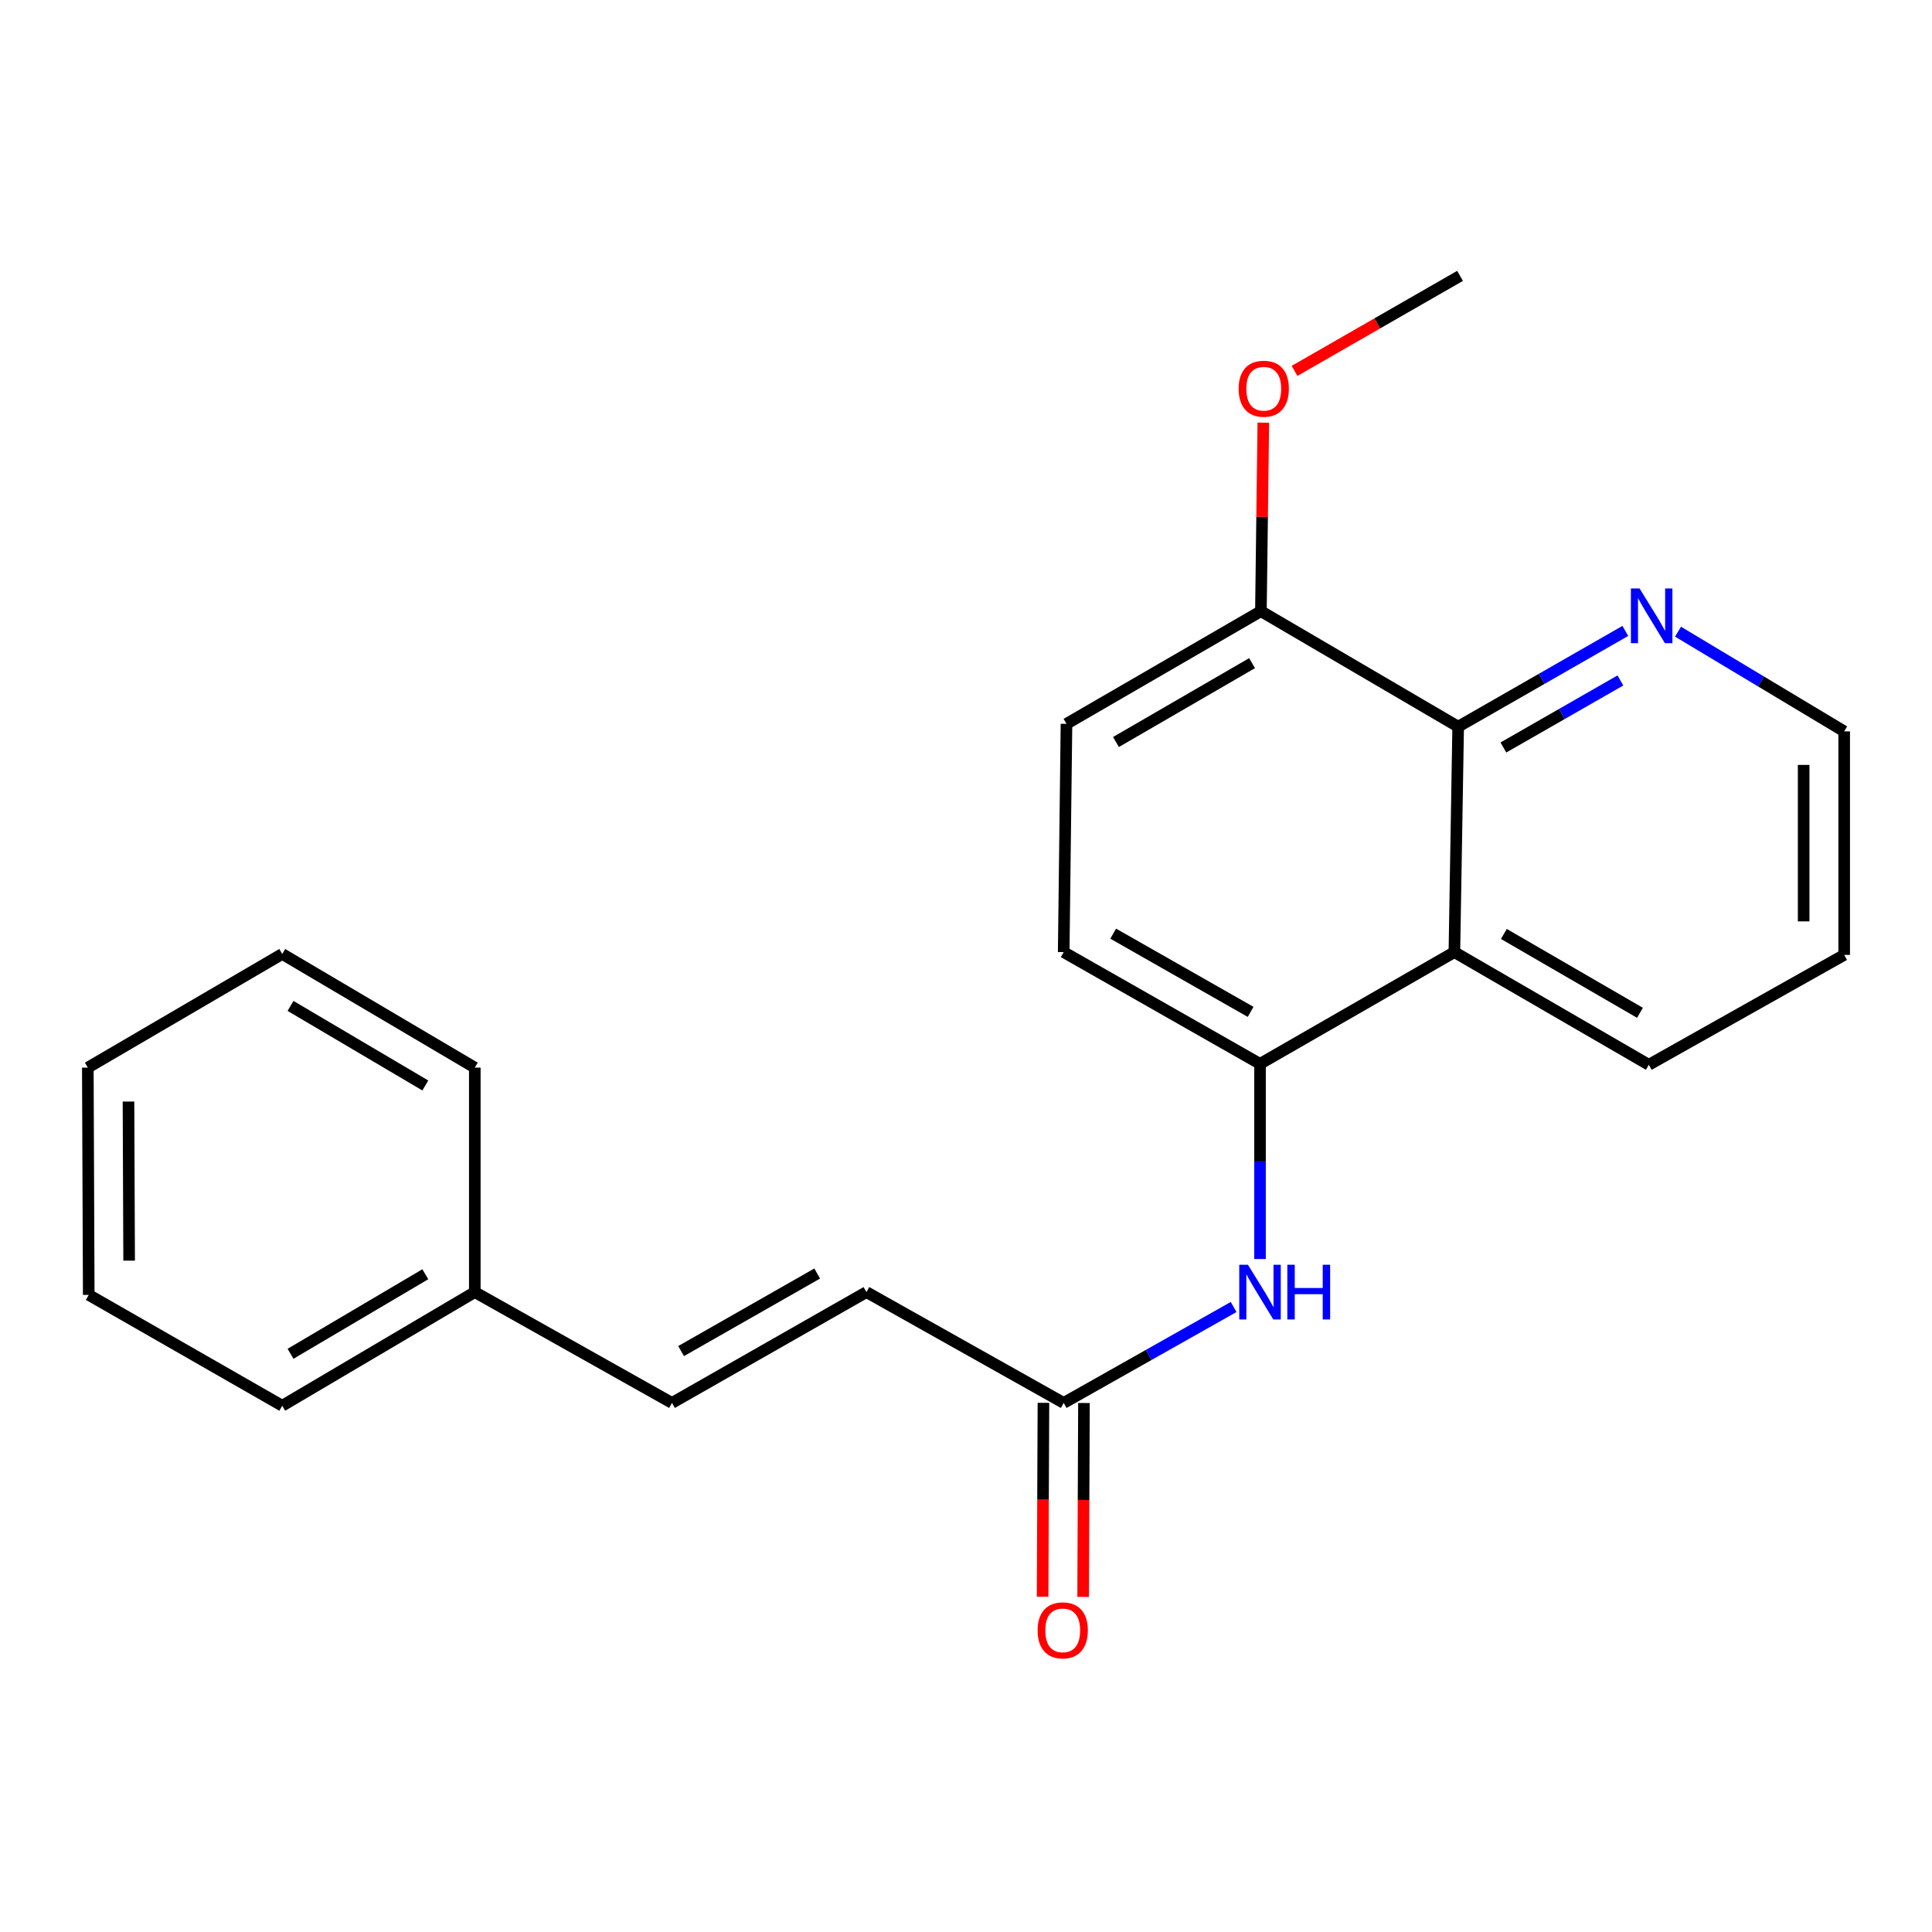 <?xml version='1.0' encoding='iso-8859-1'?>
<svg version='1.1' baseProfile='full'
              xmlns='http://www.w3.org/2000/svg'
                      xmlns:rdkit='http://www.rdkit.org/xml'
                      xmlns:xlink='http://www.w3.org/1999/xlink'
                  xml:space='preserve'
width='1000px' height='1000px' viewBox='0 0 1000 1000'>
<!-- END OF HEADER -->
<rect style='opacity:1.0;fill:#FFFFFF;stroke:none' width='1000' height='1000' x='0' y='0'> </rect>
<path class='bond-0' d='M 752.789,492.813 L 652.179,550.652' style='fill:none;fill-rule:evenodd;stroke:#000000;stroke-width:6px;stroke-linecap:butt;stroke-linejoin:miter;stroke-opacity:1' />
<path class='bond-1' d='M 752.789,492.813 L 754.747,376.132' style='fill:none;fill-rule:evenodd;stroke:#000000;stroke-width:6px;stroke-linecap:butt;stroke-linejoin:miter;stroke-opacity:1' />
<path class='bond-13' d='M 752.789,492.813 L 853.423,551.13' style='fill:none;fill-rule:evenodd;stroke:#000000;stroke-width:6px;stroke-linecap:butt;stroke-linejoin:miter;stroke-opacity:1' />
<path class='bond-13' d='M 778.402,483.411 L 848.846,524.233' style='fill:none;fill-rule:evenodd;stroke:#000000;stroke-width:6px;stroke-linecap:butt;stroke-linejoin:miter;stroke-opacity:1' />
<path class='bond-2' d='M 652.179,550.652 L 652.179,601.165' style='fill:none;fill-rule:evenodd;stroke:#000000;stroke-width:6px;stroke-linecap:butt;stroke-linejoin:miter;stroke-opacity:1' />
<path class='bond-2' d='M 652.179,601.165 L 652.179,651.677' style='fill:none;fill-rule:evenodd;stroke:#0000FF;stroke-width:6px;stroke-linecap:butt;stroke-linejoin:miter;stroke-opacity:1' />
<path class='bond-8' d='M 652.179,550.652 L 550.567,492.813' style='fill:none;fill-rule:evenodd;stroke:#000000;stroke-width:6px;stroke-linecap:butt;stroke-linejoin:miter;stroke-opacity:1' />
<path class='bond-8' d='M 647.315,523.746 L 576.186,483.258' style='fill:none;fill-rule:evenodd;stroke:#000000;stroke-width:6px;stroke-linecap:butt;stroke-linejoin:miter;stroke-opacity:1' />
<path class='bond-5' d='M 754.747,376.132 L 798.007,351.349' style='fill:none;fill-rule:evenodd;stroke:#000000;stroke-width:6px;stroke-linecap:butt;stroke-linejoin:miter;stroke-opacity:1' />
<path class='bond-5' d='M 798.007,351.349 L 841.266,326.565' style='fill:none;fill-rule:evenodd;stroke:#0000FF;stroke-width:6px;stroke-linecap:butt;stroke-linejoin:miter;stroke-opacity:1' />
<path class='bond-5' d='M 778.153,386.899 L 808.435,369.55' style='fill:none;fill-rule:evenodd;stroke:#000000;stroke-width:6px;stroke-linecap:butt;stroke-linejoin:miter;stroke-opacity:1' />
<path class='bond-5' d='M 808.435,369.55 L 838.716,352.202' style='fill:none;fill-rule:evenodd;stroke:#0000FF;stroke-width:6px;stroke-linecap:butt;stroke-linejoin:miter;stroke-opacity:1' />
<path class='bond-7' d='M 754.747,376.132 L 652.646,316.346' style='fill:none;fill-rule:evenodd;stroke:#000000;stroke-width:6px;stroke-linecap:butt;stroke-linejoin:miter;stroke-opacity:1' />
<path class='bond-3' d='M 638.522,676.5 L 594.545,701.326' style='fill:none;fill-rule:evenodd;stroke:#0000FF;stroke-width:6px;stroke-linecap:butt;stroke-linejoin:miter;stroke-opacity:1' />
<path class='bond-3' d='M 594.545,701.326 L 550.567,726.152' style='fill:none;fill-rule:evenodd;stroke:#000000;stroke-width:6px;stroke-linecap:butt;stroke-linejoin:miter;stroke-opacity:1' />
<path class='bond-4' d='M 550.567,726.152 L 448.466,668.79' style='fill:none;fill-rule:evenodd;stroke:#000000;stroke-width:6px;stroke-linecap:butt;stroke-linejoin:miter;stroke-opacity:1' />
<path class='bond-9' d='M 540.079,726.107 L 539.865,776.295' style='fill:none;fill-rule:evenodd;stroke:#000000;stroke-width:6px;stroke-linecap:butt;stroke-linejoin:miter;stroke-opacity:1' />
<path class='bond-9' d='M 539.865,776.295 L 539.651,826.483' style='fill:none;fill-rule:evenodd;stroke:#FF0000;stroke-width:6px;stroke-linecap:butt;stroke-linejoin:miter;stroke-opacity:1' />
<path class='bond-9' d='M 561.056,726.196 L 560.842,776.384' style='fill:none;fill-rule:evenodd;stroke:#000000;stroke-width:6px;stroke-linecap:butt;stroke-linejoin:miter;stroke-opacity:1' />
<path class='bond-9' d='M 560.842,776.384 L 560.628,826.572' style='fill:none;fill-rule:evenodd;stroke:#FF0000;stroke-width:6px;stroke-linecap:butt;stroke-linejoin:miter;stroke-opacity:1' />
<path class='bond-6' d='M 448.466,668.79 L 347.821,726.152' style='fill:none;fill-rule:evenodd;stroke:#000000;stroke-width:6px;stroke-linecap:butt;stroke-linejoin:miter;stroke-opacity:1' />
<path class='bond-6' d='M 422.982,659.169 L 352.53,699.322' style='fill:none;fill-rule:evenodd;stroke:#000000;stroke-width:6px;stroke-linecap:butt;stroke-linejoin:miter;stroke-opacity:1' />
<path class='bond-22' d='M 868.537,326.947 L 911.541,352.751' style='fill:none;fill-rule:evenodd;stroke:#0000FF;stroke-width:6px;stroke-linecap:butt;stroke-linejoin:miter;stroke-opacity:1' />
<path class='bond-22' d='M 911.541,352.751 L 954.545,378.556' style='fill:none;fill-rule:evenodd;stroke:#000000;stroke-width:6px;stroke-linecap:butt;stroke-linejoin:miter;stroke-opacity:1' />
<path class='bond-11' d='M 347.821,726.152 L 245.754,668.79' style='fill:none;fill-rule:evenodd;stroke:#000000;stroke-width:6px;stroke-linecap:butt;stroke-linejoin:miter;stroke-opacity:1' />
<path class='bond-10' d='M 652.646,316.346 L 552.012,374.664' style='fill:none;fill-rule:evenodd;stroke:#000000;stroke-width:6px;stroke-linecap:butt;stroke-linejoin:miter;stroke-opacity:1' />
<path class='bond-10' d='M 648.069,343.244 L 577.625,384.066' style='fill:none;fill-rule:evenodd;stroke:#000000;stroke-width:6px;stroke-linecap:butt;stroke-linejoin:miter;stroke-opacity:1' />
<path class='bond-12' d='M 652.646,316.346 L 653.267,267.555' style='fill:none;fill-rule:evenodd;stroke:#000000;stroke-width:6px;stroke-linecap:butt;stroke-linejoin:miter;stroke-opacity:1' />
<path class='bond-12' d='M 653.267,267.555 L 653.889,218.763' style='fill:none;fill-rule:evenodd;stroke:#FF0000;stroke-width:6px;stroke-linecap:butt;stroke-linejoin:miter;stroke-opacity:1' />
<path class='bond-23' d='M 550.567,492.813 L 552.012,374.664' style='fill:none;fill-rule:evenodd;stroke:#000000;stroke-width:6px;stroke-linecap:butt;stroke-linejoin:miter;stroke-opacity:1' />
<path class='bond-15' d='M 245.754,668.79 L 146.088,727.609' style='fill:none;fill-rule:evenodd;stroke:#000000;stroke-width:6px;stroke-linecap:butt;stroke-linejoin:miter;stroke-opacity:1' />
<path class='bond-15' d='M 220.142,659.547 L 150.376,700.72' style='fill:none;fill-rule:evenodd;stroke:#000000;stroke-width:6px;stroke-linecap:butt;stroke-linejoin:miter;stroke-opacity:1' />
<path class='bond-16' d='M 245.754,668.79 L 245.754,552.599' style='fill:none;fill-rule:evenodd;stroke:#000000;stroke-width:6px;stroke-linecap:butt;stroke-linejoin:miter;stroke-opacity:1' />
<path class='bond-17' d='M 670.043,191.978 L 712.879,167.385' style='fill:none;fill-rule:evenodd;stroke:#FF0000;stroke-width:6px;stroke-linecap:butt;stroke-linejoin:miter;stroke-opacity:1' />
<path class='bond-17' d='M 712.879,167.385 L 755.715,142.793' style='fill:none;fill-rule:evenodd;stroke:#000000;stroke-width:6px;stroke-linecap:butt;stroke-linejoin:miter;stroke-opacity:1' />
<path class='bond-18' d='M 853.423,551.13 L 954.545,494.258' style='fill:none;fill-rule:evenodd;stroke:#000000;stroke-width:6px;stroke-linecap:butt;stroke-linejoin:miter;stroke-opacity:1' />
<path class='bond-14' d='M 954.545,378.556 L 954.545,494.258' style='fill:none;fill-rule:evenodd;stroke:#000000;stroke-width:6px;stroke-linecap:butt;stroke-linejoin:miter;stroke-opacity:1' />
<path class='bond-14' d='M 933.568,395.911 L 933.568,476.903' style='fill:none;fill-rule:evenodd;stroke:#000000;stroke-width:6px;stroke-linecap:butt;stroke-linejoin:miter;stroke-opacity:1' />
<path class='bond-20' d='M 146.088,727.609 L 45.932,670.235' style='fill:none;fill-rule:evenodd;stroke:#000000;stroke-width:6px;stroke-linecap:butt;stroke-linejoin:miter;stroke-opacity:1' />
<path class='bond-19' d='M 245.754,552.599 L 146.088,493.769' style='fill:none;fill-rule:evenodd;stroke:#000000;stroke-width:6px;stroke-linecap:butt;stroke-linejoin:miter;stroke-opacity:1' />
<path class='bond-19' d='M 220.141,561.839 L 150.374,520.658' style='fill:none;fill-rule:evenodd;stroke:#000000;stroke-width:6px;stroke-linecap:butt;stroke-linejoin:miter;stroke-opacity:1' />
<path class='bond-21' d='M 146.088,493.769 L 45.455,552.599' style='fill:none;fill-rule:evenodd;stroke:#000000;stroke-width:6px;stroke-linecap:butt;stroke-linejoin:miter;stroke-opacity:1' />
<path class='bond-24' d='M 45.932,670.235 L 45.455,552.599' style='fill:none;fill-rule:evenodd;stroke:#000000;stroke-width:6px;stroke-linecap:butt;stroke-linejoin:miter;stroke-opacity:1' />
<path class='bond-24' d='M 66.838,652.505 L 66.504,570.159' style='fill:none;fill-rule:evenodd;stroke:#000000;stroke-width:6px;stroke-linecap:butt;stroke-linejoin:miter;stroke-opacity:1' />
<path  class='atom-3' d='M 645.919 654.63
L 655.199 669.63
Q 656.119 671.11, 657.599 673.79
Q 659.079 676.47, 659.159 676.63
L 659.159 654.63
L 662.919 654.63
L 662.919 682.95
L 659.039 682.95
L 649.079 666.55
Q 647.919 664.63, 646.679 662.43
Q 645.479 660.23, 645.119 659.55
L 645.119 682.95
L 641.439 682.95
L 641.439 654.63
L 645.919 654.63
' fill='#0000FF'/>
<path  class='atom-3' d='M 666.319 654.63
L 670.159 654.63
L 670.159 666.67
L 684.639 666.67
L 684.639 654.63
L 688.479 654.63
L 688.479 682.95
L 684.639 682.95
L 684.639 669.87
L 670.159 669.87
L 670.159 682.95
L 666.319 682.95
L 666.319 654.63
' fill='#0000FF'/>
<path  class='atom-6' d='M 848.631 304.599
L 857.911 319.599
Q 858.831 321.079, 860.311 323.759
Q 861.791 326.439, 861.871 326.599
L 861.871 304.599
L 865.631 304.599
L 865.631 332.919
L 861.751 332.919
L 851.791 316.519
Q 850.631 314.599, 849.391 312.399
Q 848.191 310.199, 847.831 309.519
L 847.831 332.919
L 844.151 332.919
L 844.151 304.599
L 848.631 304.599
' fill='#0000FF'/>
<path  class='atom-10' d='M 537.066 843.868
Q 537.066 837.068, 540.426 833.268
Q 543.786 829.468, 550.066 829.468
Q 556.346 829.468, 559.706 833.268
Q 563.066 837.068, 563.066 843.868
Q 563.066 850.748, 559.666 854.668
Q 556.266 858.548, 550.066 858.548
Q 543.826 858.548, 540.426 854.668
Q 537.066 850.788, 537.066 843.868
M 550.066 855.348
Q 554.386 855.348, 556.706 852.468
Q 559.066 849.548, 559.066 843.868
Q 559.066 838.308, 556.706 835.508
Q 554.386 832.668, 550.066 832.668
Q 545.746 832.668, 543.386 835.468
Q 541.066 838.268, 541.066 843.868
Q 541.066 849.588, 543.386 852.468
Q 545.746 855.348, 550.066 855.348
' fill='#FF0000'/>
<path  class='atom-13' d='M 641.114 201.202
Q 641.114 194.402, 644.474 190.602
Q 647.834 186.802, 654.114 186.802
Q 660.394 186.802, 663.754 190.602
Q 667.114 194.402, 667.114 201.202
Q 667.114 208.082, 663.714 212.002
Q 660.314 215.882, 654.114 215.882
Q 647.874 215.882, 644.474 212.002
Q 641.114 208.122, 641.114 201.202
M 654.114 212.682
Q 658.434 212.682, 660.754 209.802
Q 663.114 206.882, 663.114 201.202
Q 663.114 195.642, 660.754 192.842
Q 658.434 190.002, 654.114 190.002
Q 649.794 190.002, 647.434 192.802
Q 645.114 195.602, 645.114 201.202
Q 645.114 206.922, 647.434 209.802
Q 649.794 212.682, 654.114 212.682
' fill='#FF0000'/>
</svg>
